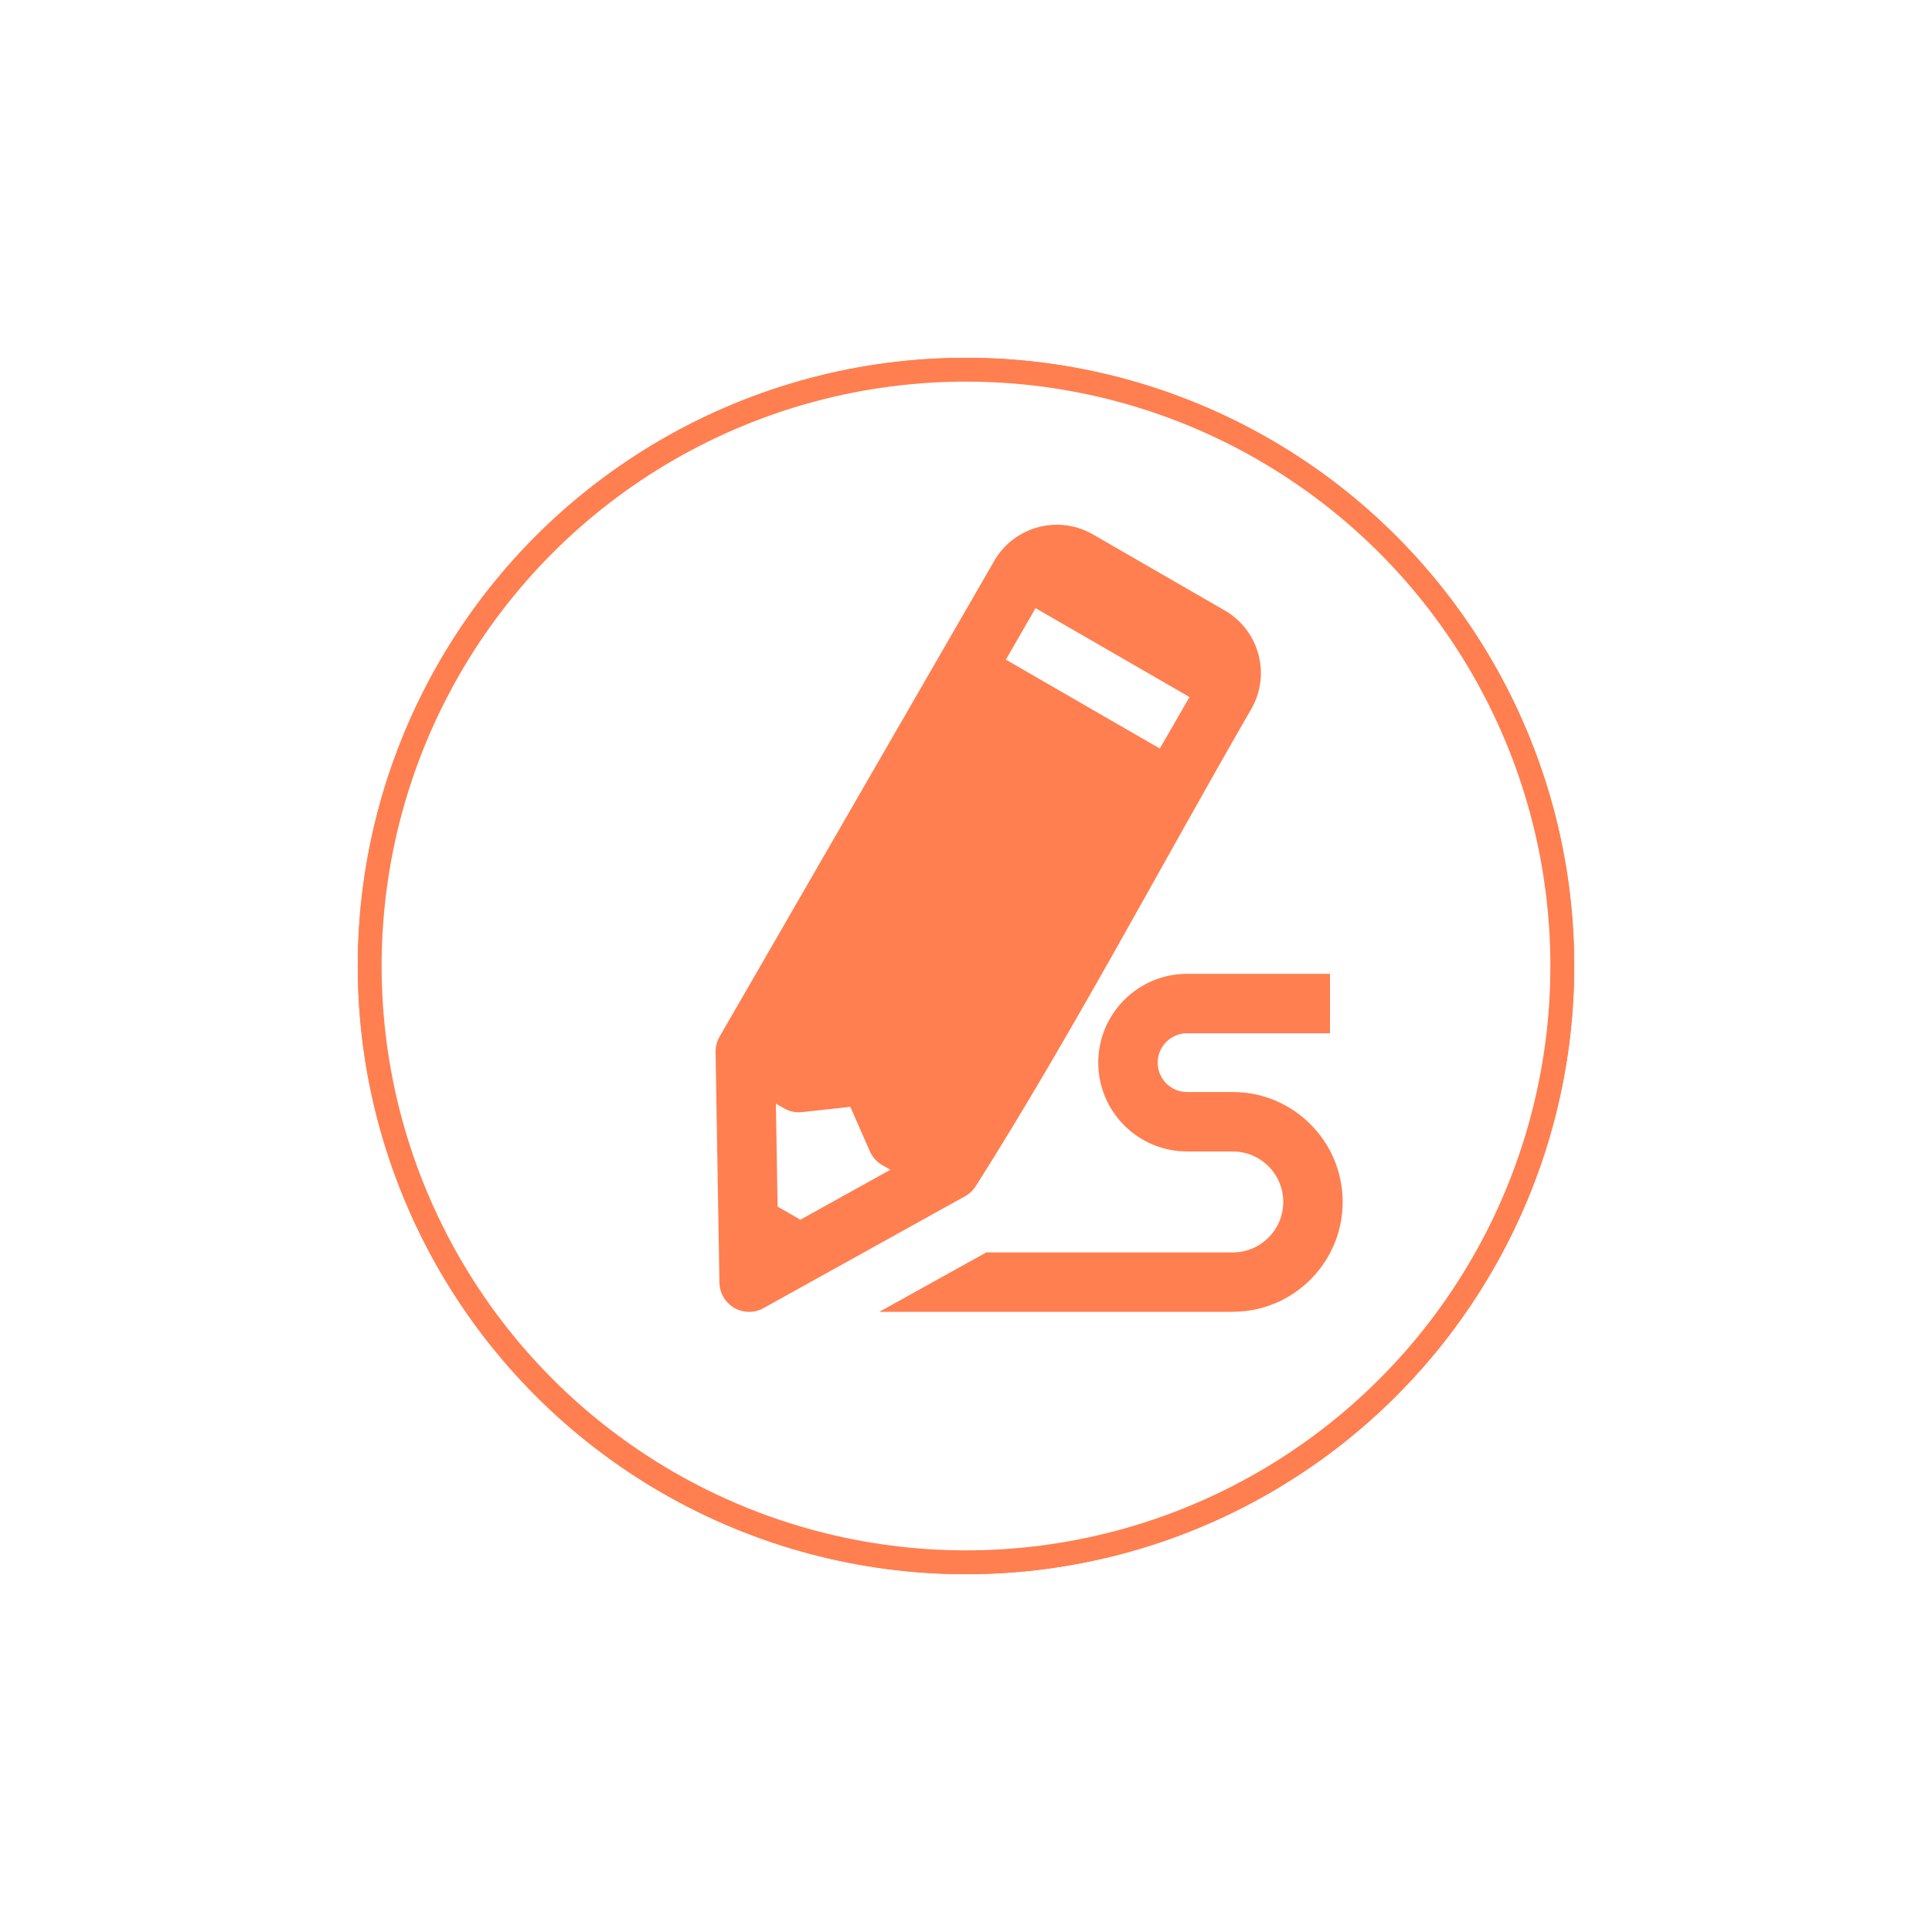 <?xml version="1.0" encoding="UTF-8"?> <svg xmlns="http://www.w3.org/2000/svg" width="81" height="81" viewBox="0 0 81 81" fill="none"><g filter="url(#filter0_f_1042_181)"><circle cx="40.5" cy="40.5" r="25.5" fill="#FF7F50"></circle></g><circle cx="40.5" cy="40.5" r="25" fill="white" stroke="#FF7F50"></circle><path fill-rule="evenodd" clip-rule="evenodd" d="M31.409 55C31.194 55 30.977 54.945 30.785 54.834C30.406 54.614 30.17 54.212 30.162 53.774C30.109 50.558 30.055 47.342 30.001 44.127C29.993 43.902 30.052 43.661 30.168 43.465L41.687 23.51C42.521 22.068 44.374 21.571 45.819 22.404L51.352 25.597C52.796 26.431 53.293 28.284 52.459 29.728C48.706 36.229 44.89 43.456 40.91 49.73C40.787 49.916 40.646 50.054 40.447 50.161L32.013 54.842C31.826 54.948 31.618 55 31.409 55ZM51.687 55H36.863L41.351 52.508H51.687C52.853 52.508 53.801 51.558 53.801 50.392C53.801 49.226 52.853 48.276 51.687 48.276H49.769C47.715 48.276 46.045 46.606 46.045 44.552C46.045 42.498 47.715 40.828 49.769 40.828H55.761V43.32H49.769C49.089 43.32 48.537 43.873 48.537 44.552C48.537 45.233 49.09 45.784 49.769 45.784H51.687C54.227 45.784 56.292 47.85 56.292 50.391C56.292 52.931 54.227 54.997 51.687 54.997V55ZM32.6 50.585L33.556 51.137L37.329 49.043L36.986 48.845C36.757 48.713 36.575 48.51 36.469 48.268L35.65 46.404L33.63 46.626C33.365 46.655 33.1 46.6 32.871 46.467L32.529 46.27L32.602 50.586L32.6 50.585ZM48.626 31.383L42.171 27.656L43.416 25.497L49.87 29.224L48.626 31.383Z" fill="#FF7F50"></path><defs><filter id="filter0_f_1042_181" x="0" y="0" width="81" height="81" filterUnits="userSpaceOnUse" color-interpolation-filters="sRGB"><feFlood flood-opacity="0" result="BackgroundImageFix"></feFlood><feBlend mode="normal" in="SourceGraphic" in2="BackgroundImageFix" result="shape"></feBlend><feGaussianBlur stdDeviation="7.5" result="effect1_foregroundBlur_1042_181"></feGaussianBlur></filter></defs></svg> 